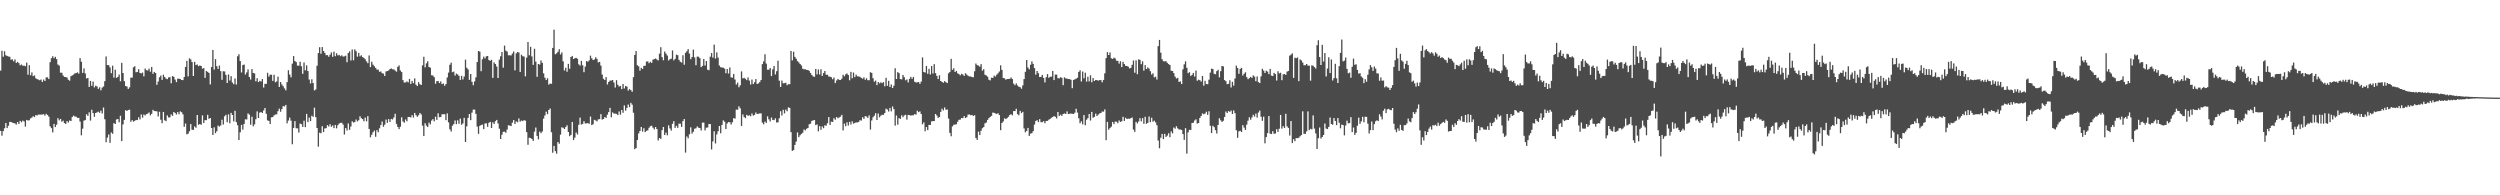 <svg xmlns="http://www.w3.org/2000/svg" width="1920" height="150"><path d="M0 54.206h1v46.282H0zM1 38.967h1v65.231H1zM2 43.556h1v57.156H2zM3 39.395h1v59.104H3zM4 42.407h1v52.082H4zM5 43.027h1v55.309H5zM6 43.430h1v53.151H6zM7 43.595h1v50.052H7zM8 45.827h1v47.800H8zM9 45.566h1v48.651H9zM10 47.088h1v47.424H10zM11 45.614h1v49.194H11zM12 48.335h1v47.335H12zM13 47.536h1v46.147H13zM14 48.498h1v46.735H14zM15 50.187h1v42.636H15zM16 49.493h1v44.403H16zM17 50.473h1v42.135H17zM18 50.375h1v42.851H18zM19 50.853h1v46.355H19zM20 48.081h1v44.021H20zM21 57.362h1v35.197H21zM22 50.056h1v42.320H22zM23 57.818h1v33.124H23zM24 55.602h1v34.648H24zM25 58.466h1v30.778H25zM26 57.884h1v32.071H26zM27 60.104h1v28.249H27zM28 60.798h1v27.937H28zM29 61.121h1v26.882H29zM30 61.656h1v26.365H30zM31 61.098h1v26.905H31zM32 62.926h1v25.033H32zM33 61.057h1v26.653H33zM34 62.210h1v26.605H34zM35 59.509h1v27.873H35zM36 59.411h1v28.933H36zM37 60.743h1v28.862H37zM38 47.784h1v49.232H38zM39 44.685h1v53.719H39zM40 43.183h1v58.479H40zM41 44.730h1v50.436H41zM42 43.607h1v53.984H42zM43 45.412h1v50.393H43zM44 49.551h1v41.245H44zM45 50.379h1v42.023H45zM46 55.820h1v35.509H46zM47 55.838h1v37.665H47zM48 57.964h1v34.692H48zM49 59.095h1v35.449H49zM50 59.122h1v36.079H50zM51 59.594h1v33.458H51zM52 61.219h1v32.861H52zM53 61.961h1v30.537H53zM54 58.518h1v34.465H54zM55 57.914h1v31.947H55zM56 57.294h1v31.490H56zM57 56.330h1v33.165H57zM58 56.136h1v33.474H58zM59 55.552h1v34.987H59zM60 56.552h1v33.961H60zM61 44.643h1v48.736H61zM62 47.397h1v56.559H62zM63 55.987h1v42.847H63zM64 52.505h1v40.189H64zM65 56.426h1v35.760H65zM66 60.260h1v27.562H66zM67 59.901h1v29.077H67zM68 66.788h1v19.460H68zM69 62.137h1v30.482H69zM70 65.879h1v18.420H70zM71 62.682h1v24.156H71zM72 67.136h1v22.549H72zM73 65.808h1v20.954H73zM74 66.332h1v19.981H74zM75 68.241h1v17.514H75zM76 67.042h1v19.592H76zM77 69.376h1v15.601H77zM78 67.300h1v19.851H78zM79 66.403h1v16.161H79zM80 62.338h1v29.276H80zM81 43.369h1v65.826H81zM82 49.967h1v55.717H82zM83 50.031h1v53.249H83zM84 51.746h1v57.983H84zM85 56.239h1v45.504H85zM86 50.457h1v52.242H86zM87 59.603h1v34.959H87zM88 53.524h1v41.721H88zM89 59.818h1v31.984H89zM90 59.097h1v32.286H90zM91 57.225h1v36.658H91zM92 62.407h1v26.488H92zM93 48.235h1v60.150H93zM94 56.065h1v39.464H94zM95 62.384h1v29.665H95zM96 66.030h1v18.587H96zM97 66.444h1v18.734H97zM98 68.301h1v16.161H98zM99 67.069h1v17.143H99zM100 59.642h1v33.829H100zM101 59.615h1v32.607H101zM102 51.718h1v41.741H102zM103 50.823h1v42.020H103zM104 55.497h1v36.617H104zM105 55.241h1v37.040H105zM106 53.135h1v36.953H106zM107 56.021h1v35.738H107zM108 56.376h1v31.535H108zM109 55.714h1v34.644H109zM110 58.630h1v29.329H110zM111 52.643h1v36.019H111zM112 53.938h1v33.707H112zM113 54.158h1v33.078H113zM114 52.707h1v33.648H114zM115 55.074h1v33.479H115zM116 51.389h1v36.049H116zM117 56.696h1v27.695H117zM118 55.220h1v30.016H118zM119 56.062h1v29.322H119zM120 65.135h1v20.370H120zM121 62.617h1v26.846H121zM122 59.383h1v26.479H122zM123 58.024h1v33.907H123zM124 61.345h1v33.263H124zM125 57.369h1v28.594H125zM126 59.136h1v33.268H126zM127 60.388h1v32.675H127zM128 60.821h1v27.791H128zM129 59.431h1v30.782H129zM130 59.274h1v30.833H130zM131 63.938h1v23.895H131zM132 58.420h1v30.581H132zM133 58.971h1v27.020H133zM134 61.118h1v25.710H134zM135 63.103h1v24.843H135zM136 60.406h1v25.651H136zM137 60.425h1v27.317H137zM138 60.741h1v24.792H138zM139 61.427h1v24.770H139zM140 61.549h1v26.331H140zM141 59.118h1v38.290H141zM142 51.425h1v43.467H142zM143 46.726h1v56.419H143zM144 58.658h1v44.000H144zM145 44.822h1v55.994H145zM146 45.602h1v49.656H146zM147 47.660h1v51.942H147zM148 58.353h1v41.446H148zM149 47.454h1v49.660H149zM150 49.972h1v48.125H150zM151 49.491h1v38.850H151zM152 50.844h1v45.010H152zM153 50.246h1v44.971H153zM154 50.677h1v45.188H154zM155 52.728h1v35.900H155zM156 52.329h1v42.160H156zM157 59.823h1v32.437H157zM158 54.549h1v37.770H158zM159 55.188h1v32.961H159zM160 56.010h1v35.218H160zM161 64.822h1v25.793H161zM162 51.503h1v46.825H162zM163 38.370h1v65.332H163zM164 53.453h1v44.318H164zM165 45.424h1v56.877H165zM166 50.798h1v49.999H166zM167 52.966h1v43.476H167zM168 50.311h1v46.921H168zM169 54.650h1v41.727H169zM170 61.304h1v30.666H170zM171 54.721h1v40.913H171zM172 54.895h1v34.470H172zM173 57.523h1v30.656H173zM174 63.734h1v30.167H174zM175 57.184h1v30.686H175zM176 61.862h1v32.796H176zM177 58.468h1v28.217H177zM178 63.400h1v24.898H178zM179 64.657h1v28.599H179zM180 60.262h1v24.843H180zM181 64.913h1v28.894H181zM182 43.188h1v53.020H182zM183 41.684h1v65.888H183zM184 46.877h1v54.769H184zM185 55.630h1v40.308H185zM186 49.963h1v49.571H186zM187 49.551h1v45.634H187zM188 57.253h1v34.417H188zM189 55.611h1v36.156H189zM190 53.313h1v33.776H190zM191 59.136h1v28.944H191zM192 61.091h1v34.703H192zM193 53.110h1v36.557H193zM194 56.005h1v40.984H194zM195 56.390h1v39.169H195zM196 62.398h1v29.198H196zM197 60.081h1v25.475H197zM198 63.016h1v27.589H198zM199 62.048h1v24.497H199zM200 62.608h1v23.387H200zM201 60.732h1v26.058H201zM202 67.232h1v17.590H202zM203 64.375h1v18.546H203zM204 64.396h1v23.023H204zM205 55.927h1v36.550H205zM206 58.839h1v33.989H206zM207 57.369h1v37.923H207zM208 57.397h1v32.700H208zM209 62.128h1v27.793H209zM210 57.404h1v31.233H210zM211 63.199h1v24.774H211zM212 62.526h1v25.266H212zM213 58.880h1v26.509H213zM214 66.767h1v16.711H214zM215 62.986h1v22.840H215zM216 64.893h1v18.913H216zM217 66.259h1v15.191H217zM218 67.882h1v13.927H218zM219 69.383h1v11.188H219zM220 63.080h1v31.659H220zM221 53.941h1v38.651H221zM222 57.257h1v33.060H222zM223 59.411h1v33.284H223zM224 48.914h1v61.906H224zM225 43.053h1v55.177H225zM226 46.893h1v46.147H226zM227 47.708h1v50.777H227zM228 50.404h1v48.136H228zM229 50.432h1v51.407H229zM230 47.411h1v47.532H230zM231 50.876h1v44.435H231zM232 56.664h1v40.812H232zM233 47.987h1v44.760H233zM234 54.023h1v43.625H234zM235 50.180h1v37.326H235zM236 54.565h1v39.230H236zM237 61.066h1v29.269H237zM238 64.108h1v28.931H238zM239 60.880h1v27.997H239zM240 63.808h1v25.880H240zM241 69.408h1v13.275H241zM242 68.731h1v21.206H242zM243 50.480h1v47.845H243zM244 40.771h1v71.876H244zM245 36.255h1v65.641H245zM246 41.245h1v61.123H246zM247 36.129h1v60.848H247zM248 39.187h1v62.249H248zM249 40.633h1v58.038H249zM250 42.396h1v55.989H250zM251 42.323h1v53.764H251zM252 43.584h1v53.588H252zM253 41.995h1v53.414H253zM254 40.231h1v57.097H254zM255 43.632h1v52.716H255zM256 39.656h1v58.743H256zM257 43.156h1v52.798H257zM258 40.910h1v57.651H258zM259 42.545h1v53.584H259zM260 42.135h1v52.737H260zM261 43.165h1v51.187H261zM262 42.435h1v51.899H262zM263 43.492h1v52.180H263zM264 43.277h1v60.020H264zM265 42.735h1v55.614H265zM266 47.749h1v52.439H266zM267 40.743h1v54.082H267zM268 39.434h1v60.246H268zM269 46.445h1v50.695H269zM270 37.967h1v55.204H270zM271 46.264h1v47.852H271zM272 37.901h1v55.831H272zM273 39.397h1v52.428H273zM274 43.508h1v49.711H274zM275 40.622h1v51.752H275zM276 43.245h1v46.040H276zM277 42.435h1v48.404H277zM278 43.824h1v47.658H278zM279 44.552h1v48.555H279zM280 45.520h1v44.806H280zM281 47.136h1v46.069H281zM282 48.534h1v40.679H282zM283 42.609h1v56.417H283zM284 51.581h1v53.874H284zM285 47.433h1v56.104H285zM286 49.592h1v51.997H286zM287 50.846h1v49.477H287zM288 52.197h1v52.844H288zM289 53.437h1v46.484H289zM290 53.490h1v48.106H290zM291 55.119h1v43.419H291zM292 54.868h1v41.203H292zM293 56.197h1v37.164H293zM294 56.548h1v40.837H294zM295 58.363h1v37.395H295zM296 54.906h1v36.942H296zM297 54.531h1v39.780H297zM298 54.092h1v37.420H298zM299 53.007h1v40.638H299zM300 52.581h1v38.763H300zM301 53.185h1v38.589H301zM302 53.295h1v36.942H302zM303 54.183h1v33.222H303zM304 55.058h1v40.061H304zM305 51.363h1v46.099H305zM306 50.240h1v48.935H306zM307 54.119h1v43.227H307zM308 55.350h1v34.767H308zM309 61.560h1v31.734H309zM310 63.405h1v30.810H310zM311 63.279h1v28.457H311zM312 62.521h1v30.672H312zM313 63.300h1v26.575H313zM314 60.608h1v29.194H314zM315 64.467h1v25.758H315zM316 62.164h1v26.246H316zM317 63.833h1v26.443H317zM318 60.233h1v26.502H318zM319 65.009h1v23.403H319zM320 66.080h1v23.600H320zM321 63.068h1v25.495H321zM322 64.687h1v22.112H322zM323 65.257h1v22.657H323zM324 50.198h1v46.317H324zM325 43.627h1v60.864H325zM326 51.716h1v42.943H326zM327 48.626h1v47.894H327zM328 47.031h1v50.496H328zM329 51.398h1v42.769H329zM330 51.977h1v43.577H330zM331 57.825h1v34.774H331zM332 57.999h1v33.485H332zM333 59.308h1v33.877H333zM334 64.323h1v25.346H334zM335 62.331h1v29.704H335zM336 62.276h1v24.749H336zM337 63.780h1v26.214H337zM338 62.503h1v27.395H338zM339 64.627h1v23.131H339zM340 64.082h1v23.676H340zM341 65.891h1v21.819H341zM342 64.574h1v27.757H342zM343 59.500h1v27.596H343zM344 55.760h1v38.260H344zM345 49.693h1v49.619H345zM346 48.152h1v52.847H346zM347 55.451h1v41.125H347zM348 55.014h1v40.331H348zM349 58.054h1v34.470H349zM350 56.543h1v38.825H350zM351 57.131h1v35.264H351zM352 58.276h1v36.788H352zM353 61.395h1v29.727H353zM354 58.230h1v37.566H354zM355 61.013h1v33.817H355zM356 58.804h1v31.696H356zM357 45.840h1v63.233H357zM358 52.034h1v45.012H358zM359 53.281h1v37.223H359zM360 61.345h1v26.221H360zM361 56.824h1v35.435H361zM362 62.798h1v23.705H362zM363 65.419h1v18.777H363zM364 62.514h1v21.684H364zM365 59.377h1v28.091H365zM366 47.642h1v49.578H366zM367 39.178h1v63.654H367zM368 39.606h1v57.047H368zM369 54.705h1v41.297H369zM370 45.520h1v50.175H370zM371 43.526h1v55.655H371zM372 44.831h1v50.027H372zM373 43.250h1v51.469H373zM374 43.030h1v54.362H374zM375 46.154h1v48.159H375zM376 46.676h1v46.921H376zM377 45.921h1v52.377H377zM378 59.793h1v34.133H378zM379 47.942h1v47.264H379zM380 49.146h1v44.009H380zM381 51.114h1v41.016H381zM382 59.901h1v34.911H382zM383 45.806h1v53.000H383zM384 43.220h1v63.508H384zM385 39.887h1v63.577H385zM386 51.993h1v49.232H386zM387 35.033h1v66.085H387zM388 38.846h1v63.114H388zM389 39.633h1v59.855H389zM390 42.435h1v53.771H390zM391 42.451h1v54.002H391zM392 42.574h1v54.268H392zM393 41.114h1v53.089H393zM394 39.519h1v52.709H394zM395 54.016h1v41.160H395zM396 40.961h1v52.270H396zM397 40.002h1v53.879H397zM398 40.288h1v50.688H398zM399 55.245h1v38.194H399zM400 42.059h1v50.523H400zM401 43.165h1v49.871H401zM402 43.469h1v48.777H402zM403 58.626h1v34.051H403zM404 44.259h1v57.195H404zM405 32.247h1v78.955H405zM406 42.455h1v63.345H406zM407 35.932h1v70.100H407zM408 43.298h1v63.474H408zM409 49.809h1v58.440H409zM410 37.404h1v63.718H410zM411 47.346h1v50.603H411zM412 58.976h1v45.422H412zM413 49.143h1v57.896H413zM414 49.596h1v51.533H414zM415 46.454h1v55.849H415zM416 48.267h1v52.705H416zM417 56.328h1v34.737H417zM418 59.653h1v29.013H418zM419 61.480h1v24.284H419zM420 60.118h1v27.537H420zM421 64.961h1v19.530H421zM422 64.133h1v19.226H422zM423 64.336h1v37.260H423zM424 36.829h1v80.463H424zM425 22.810h1v89.280H425zM426 41.663h1v74.426H426zM427 40.984h1v77.051H427zM428 39.784h1v69.301H428zM429 37.766h1v72.645H429zM430 41.808h1v61.601H430zM431 40.242h1v57.552H431zM432 47.113h1v51.018H432zM433 54.105h1v44.952H433zM434 52.009h1v45.600H434zM435 55.099h1v41.128H435zM436 49.056h1v52.334H436zM437 52.771h1v51.814H437zM438 43.771h1v59.793H438zM439 42.957h1v50.725H439zM440 45.325h1v62.249H440zM441 44.680h1v60.999H441zM442 44.371h1v57.424H442zM443 45.168h1v58.086H443zM444 49.395h1v46.431H444zM445 50.363h1v39.979H445zM446 46.731h1v48.923H446zM447 50.123h1v45.058H447zM448 55.453h1v37.637H448zM449 51.173h1v43.648H449zM450 46.909h1v47.820H450zM451 47.397h1v47.147H451zM452 46.321h1v48.740H452zM453 42.741h1v46.749H453zM454 44.790h1v51.272H454zM455 46.133h1v49.255H455zM456 45.683h1v46.303H456zM457 43.989h1v48.525H457zM458 45.204h1v48.029H458zM459 47.926h1v43.794H459zM460 47.530h1v43.964H460zM461 50.400h1v37.230H461zM462 57.230h1v34.648H462zM463 60.468h1v30.913H463zM464 61.427h1v28.459H464zM465 59.184h1v31.357H465zM466 64.893h1v23.174H466zM467 62.940h1v23.117H467zM468 61.858h1v20.988H468zM469 61.924h1v28.130H469zM470 61.434h1v24.946H470zM471 63.398h1v23.806H471zM472 67.239h1v20.007H472zM473 61.578h1v25.914H473zM474 65.064h1v23.369H474zM475 66.447h1v19.151H475zM476 65.987h1v22.062H476zM477 68.454h1v16.070H477zM478 64.501h1v22.124H478zM479 67.962h1v12.989H479zM480 65.996h1v19.018H480zM481 66.525h1v16.310H481zM482 69.598h1v10.707H482zM483 68.392h1v13.909H483zM484 69.246h1v9.686H484zM485 70.454h1v9.949H485zM486 59.255h1v27.310H486zM487 42.245h1v72.324H487zM488 39.203h1v74.533H488zM489 50.130h1v57.426H489zM490 50.954h1v51.526H490zM491 54.250h1v46.333H491zM492 52.052h1v45.449H492zM493 52.956h1v48.095H493zM494 50.571h1v47.951H494zM495 50.478h1v50.986H495zM496 47.294h1v53.210H496zM497 47.097h1v53.002H497zM498 48.518h1v49.631H498zM499 47.475h1v49.459H499zM500 48.299h1v48.280H500zM501 45.834h1v52.274H501zM502 45.353h1v54.039H502zM503 44.900h1v52.659H503zM504 45.717h1v53.396H504zM505 46.404h1v61.452H505zM506 41.238h1v64.737H506zM507 36.234h1v70.395H507zM508 43.863h1v56.122H508zM509 46.273h1v51.258H509zM510 39.594h1v64.105H510zM511 41.155h1v60.674H511zM512 42.664h1v61.249H512zM513 46.431h1v49.846H513zM514 45.534h1v53.062H514zM515 45.037h1v55.280H515zM516 38.731h1v56.385H516zM517 46.337h1v46.742H517zM518 45.197h1v53.014H518zM519 41.979h1v54.625H519zM520 42.387h1v55.788H520zM521 45.998h1v48.969H521zM522 47.461h1v47.514H522zM523 48.035h1v49.416H523zM524 42.460h1v50.581H524zM525 49.731h1v41.656H525zM526 40.558h1v76.648H526zM527 39.388h1v65.435H527zM528 37.749h1v68.507H528zM529 41.167h1v62.018H529zM530 45.472h1v52.334H530zM531 43.762h1v58.825H531zM532 38.109h1v63.087H532zM533 44.078h1v54.765H533zM534 50.084h1v48.491H534zM535 43.469h1v53.675H535zM536 43.586h1v54.472H536zM537 44.689h1v53.632H537zM538 51.537h1v48.685H538zM539 50.606h1v43.595H539zM540 45.316h1v48.857H540zM541 50.352h1v49.770H541zM542 46.850h1v51.187H542zM543 53.549h1v44.360H543zM544 53.931h1v41.293H544zM545 43.513h1v51.752H545zM546 40.730h1v74.050H546zM547 44.238h1v64.341H547zM548 34.238h1v66.582H548zM549 44.987h1v65.218H549zM550 40.231h1v63.043H550zM551 44.170h1v56.646H551zM552 50.315h1v46.445H552zM553 51.606h1v50.768H553zM554 51.888h1v44.085H554zM555 52.011h1v40.450H555zM556 52.668h1v40.773H556zM557 56.220h1v42.847H557zM558 52.979h1v41.867H558zM559 56.495h1v37.262H559zM560 51.833h1v42.068H560zM561 59.377h1v36.269H561zM562 59.626h1v34.268H562zM563 56.735h1v34.012H563zM564 61.061h1v30.073H564zM565 64.929h1v19.226H565zM566 63.496h1v20.798H566zM567 67.017h1v14.619H567zM568 65.462h1v17.743H568zM569 54.840h1v41.853H569zM570 60.189h1v27.720H570zM571 59.727h1v30.157H571zM572 60.516h1v30.249H572zM573 61.517h1v26.658H573zM574 59.422h1v29.556H574zM575 61.906h1v26.644H575zM576 64.906h1v24.376H576zM577 61.084h1v26.054H577zM578 64.565h1v24.236H578zM579 63.192h1v25.060H579zM580 60.738h1v25.644H580zM581 64.492h1v23.076H581zM582 64.059h1v23.332H582zM583 63.046h1v24.055H583zM584 61.455h1v25.632H584zM585 49.244h1v44.934H585zM586 47.170h1v48.315H586zM587 41.693h1v51.649H587zM588 48.853h1v45.568H588zM589 53.540h1v35.779H589zM590 53.524h1v38.145H590zM591 52.224h1v41.055H591zM592 58.395h1v31.890H592zM593 53.261h1v38.786H593zM594 50.665h1v41.643H594zM595 57.179h1v33.723H595zM596 54.678h1v39.420H596zM597 46.603h1v47.351H597zM598 61.947h1v28.873H598zM599 66.774h1v18.688H599zM600 61.853h1v26.859H600zM601 63.979h1v20.350H601zM602 63.863h1v23.250H602zM603 63.535h1v20.657H603zM604 65.444h1v20.011H604zM605 64.661h1v17.846H605zM606 64.643h1v18.182H606zM607 39.100h1v62.391H607zM608 46.410h1v69.456H608zM609 39.716h1v75.572H609zM610 43.657h1v67.657H610zM611 45.110h1v63.641H611zM612 46.960h1v54.742H612zM613 47.916h1v57.475H613zM614 49.134h1v54.746H614zM615 50.297h1v52.512H615zM616 52.755h1v49.178H616zM617 53.245h1v46.177H617zM618 53.149h1v47.031H618zM619 53.721h1v45.204H619zM620 53.700h1v44.625H620zM621 54.414h1v40.997H621zM622 56.028h1v38.933H622zM623 57.529h1v35.339H623zM624 58.697h1v33.698H624zM625 58.990h1v33.236H625zM626 52.961h1v43.158H626zM627 57.147h1v38.372H627zM628 53.343h1v47.514H628zM629 57.214h1v39.633H629zM630 53.197h1v46.436H630zM631 58.340h1v38.800H631zM632 56.126h1v42.327H632zM633 54.547h1v41.702H633zM634 57.374h1v39.141H634zM635 57.399h1v37.280H635zM636 58.720h1v31.190H636zM637 58.910h1v37.026H637zM638 59.315h1v34.101H638zM639 60.864h1v32.787H639zM640 59.557h1v31.224H640zM641 63.771h1v28.175H641zM642 61.798h1v28.063H642zM643 60.638h1v30.192H643zM644 61.333h1v28.867H644zM645 61.457h1v28.157H645zM646 60.482h1v27.727H646zM647 57.397h1v42.760H647zM648 58.637h1v36.294H648zM649 57.090h1v39.855H649zM650 56.362h1v37.594H650zM651 57.619h1v38.809H651zM652 61.636h1v31.938H652zM653 55.218h1v40.402H653zM654 60.132h1v33.062H654zM655 55.712h1v39.322H655zM656 59.232h1v35.124H656zM657 57.291h1v36.745H657zM658 58.559h1v35.431H658zM659 58.704h1v34.932H659zM660 58.971h1v33.327H660zM661 59.848h1v32.771H661zM662 60.491h1v29.592H662zM663 59.415h1v31.858H663zM664 61.311h1v27.866H664zM665 60.107h1v29.411H665zM666 61.581h1v28.947H666zM667 61.622h1v26.960H667zM668 55.437h1v44.099H668zM669 56.014h1v36.516H669zM670 60.056h1v29.990H670zM671 62.737h1v26.118H671zM672 61.890h1v25.072H672zM673 65.364h1v26.784H673zM674 62.961h1v24.218H674zM675 63.993h1v26.093H675zM676 63.222h1v25.628H676zM677 63.890h1v24.174H677zM678 63.087h1v25.198H678zM679 66.321h1v20.476H679zM680 59.768h1v23.685H680zM681 65.870h1v18.272H681zM682 62.064h1v23.600H682zM683 66.811h1v16.104H683zM684 64.845h1v20.643H684zM685 67.564h1v14.216H685zM686 65.804h1v17.947H686zM687 52.405h1v44.035H687zM688 60.649h1v28.100H688zM689 55.385h1v40.338H689zM690 56.239h1v34.502H690zM691 60.709h1v30.567H691zM692 60.972h1v27.578H692zM693 57.555h1v32.478H693zM694 59.324h1v29.292H694zM695 61.626h1v26.557H695zM696 61.013h1v30.817H696zM697 63.302h1v24.960H697zM698 60.592h1v27.821H698zM699 59.038h1v29.780H699zM700 60.507h1v27.951H700zM701 59.093h1v29.478H701zM702 62.791h1v24.884H702zM703 63.348h1v24.644H703zM704 63.222h1v21.824H704zM705 62.913h1v23.270H705zM706 64.430h1v21.135H706zM707 62.672h1v24.923H707zM708 44.080h1v51.359H708zM709 55.220h1v38.784H709zM710 55.694h1v45.152H710zM711 50.652h1v46.918H711zM712 56.667h1v43.268H712zM713 52.826h1v43.119H713zM714 57.207h1v38.713H714zM715 50.670h1v42.588H715zM716 56.479h1v36.527H716zM717 49.267h1v43.737H717zM718 56.161h1v31.416H718zM719 58.248h1v30.462H719zM720 60.748h1v29.755H720zM721 57.804h1v32.007H721zM722 62.187h1v23.767H722zM723 62.929h1v20.586H723zM724 63.542h1v21.297H724zM725 62.334h1v20.206H725zM726 63.137h1v21.174H726zM727 63.771h1v20.341H727zM728 56.305h1v34.715H728zM729 55.236h1v46.799H729zM730 45.158h1v59.482H730zM731 53.641h1v43.435H731zM732 52.453h1v43.385H732zM733 55.282h1v40.375H733zM734 54.483h1v40.968H734zM735 56.332h1v37.148H735zM736 56.939h1v35.051H736zM737 57.857h1v33.980H737zM738 56.660h1v33.939H738zM739 57.214h1v33.554H739zM740 58.340h1v30.833H740zM741 56.248h1v34.444H741zM742 57.307h1v32.721H742zM743 58.189h1v29.897H743zM744 58.747h1v29.178H744zM745 58.651h1v29.867H745zM746 59.212h1v29.079H746zM747 59.347h1v29.755H747zM748 54.735h1v33.733H748zM749 48.795h1v57.133H749zM750 50.027h1v57.445H750zM751 50.363h1v50.766H751zM752 51.254h1v52.480H752zM753 49.237h1v51.231H753zM754 54.250h1v44.193H754zM755 53.169h1v44.428H755zM756 57.390h1v37.344H756zM757 57.932h1v36.166H757zM758 58.875h1v33.245H758zM759 61.249h1v29.462H759zM760 61.732h1v28.049H760zM761 59.633h1v29.350H761zM762 59.859h1v26.630H762zM763 58.051h1v28.638H763zM764 58.839h1v28.324H764zM765 57.333h1v30.260H765zM766 56.339h1v30.606H766zM767 54.927h1v33.453H767zM768 50.182h1v49.802H768zM769 53.693h1v40.796H769zM770 59.912h1v33.382H770zM771 60.155h1v30.700H771zM772 61.214h1v30.206H772zM773 60.670h1v30.077H773zM774 60.599h1v29.118H774zM775 60.564h1v27.731H775zM776 59.477h1v28.185H776zM777 60.704h1v27.862H777zM778 64.220h1v21.057H778zM779 65.456h1v19.897H779zM780 64.041h1v19.537H780zM781 65.650h1v22.030H781zM782 66.630h1v21.968H782zM783 66.959h1v18.189H783zM784 68.172h1v18.718H784zM785 65.570h1v20.318H785zM786 60.743h1v37.937H786zM787 55.145h1v46.488H787zM788 46.062h1v54.520H788zM789 51.855h1v46.406H789zM790 53.224h1v51.185H790zM791 49.718h1v52.906H791zM792 47.161h1v55.140H792zM793 49.059h1v51.727H793zM794 52.286h1v43.398H794zM795 57.339h1v35.609H795zM796 54.504h1v37.775H796zM797 56.204h1v37.523H797zM798 59.168h1v32.346H798zM799 59.052h1v34.774H799zM800 57.545h1v36.317H800zM801 59.866h1v33.158H801zM802 63.263h1v31.373H802zM803 59.274h1v33.675H803zM804 56.863h1v35.978H804zM805 59.740h1v32.213H805zM806 58.919h1v32.428H806zM807 58.871h1v31.588H807zM808 54.460h1v35.383H808zM809 61.478h1v27.665H809zM810 57.305h1v32.421H810zM811 57.269h1v33.696H811zM812 60.015h1v26.017H812zM813 60.235h1v28.896H813zM814 59.356h1v28.716H814zM815 59.736h1v29.324H815zM816 65.456h1v22.119H816zM817 59.372h1v27.736H817zM818 60.189h1v27.381H818zM819 60.388h1v25.172H819zM820 60.706h1v26.880H820zM821 60.745h1v26.676H821zM822 61.263h1v25.948H822zM823 67.742h1v19.677H823zM824 61.366h1v26.180H824zM825 60.924h1v25.612H825zM826 60.409h1v23.158H826zM827 59.690h1v26.791H827zM828 55.231h1v35.669H828zM829 54.028h1v40.645H829zM830 62.590h1v30.572H830zM831 54.957h1v40.574H831zM832 60.157h1v28.210H832zM833 55.806h1v40.400H833zM834 62.684h1v29.256H834zM835 58.949h1v31.851H835zM836 62.537h1v25.010H836zM837 57.822h1v34.772H837zM838 63.197h1v22.753H838zM839 59.965h1v30.446H839zM840 62.231h1v27.537H840zM841 61.434h1v25.873H841zM842 61.558h1v27.534H842zM843 61.963h1v26.074H843zM844 61.494h1v25.651H844zM845 61.553h1v25.241H845zM846 63.171h1v22.478H846zM847 61.366h1v24.376H847zM848 56.332h1v27.665H848zM849 44.627h1v63.048H849zM850 40.025h1v53.570H850zM851 42.240h1v57.372H851zM852 40.292h1v58.038H852zM853 44.728h1v52.535H853zM854 45.245h1v48.447H854zM855 44.266h1v51.091H855zM856 44.916h1v48.395H856zM857 46.609h1v46.884H857zM858 46.770h1v47.832H858zM859 48.830h1v43.694H859zM860 47.076h1v46.568H860zM861 51.517h1v41.634H861zM862 47.486h1v42.238H862zM863 49.196h1v43.694H863zM864 50.530h1v39.926H864zM865 50.677h1v40.771H865zM866 51.189h1v39.910H866zM867 52.522h1v38.750H867zM868 52.107h1v38.612H868zM869 49.786h1v40.491H869zM870 46.426h1v53.089H870zM871 55.840h1v45.424H871zM872 46.353h1v47.260H872zM873 56.992h1v37.779H873zM874 45.582h1v47.704H874zM875 45.966h1v44.778H875zM876 49.281h1v43.877H876zM877 47.090h1v43.652H877zM878 54.261h1v40.837H878zM879 50.022h1v39.690H879zM880 53.007h1v42.057H880zM881 51.778h1v42.570H881zM882 52.686h1v36.811H882zM883 54.689h1v39.164H883zM884 57.236h1v33.199H884zM885 56.312h1v37.118H885zM886 59.457h1v33.218H886zM887 58.905h1v35.083H887zM888 61.093h1v35.122H888zM889 35.454h1v72.471H889zM890 30.675h1v83.189H890zM891 40.425h1v65.369H891zM892 45.447h1v57.420H892zM893 47.003h1v59.859H893zM894 47.136h1v55.659H894zM895 46.948h1v58.228H895zM896 48.246h1v55.904H896zM897 49.226h1v53.103H897zM898 49.995h1v55.360H898zM899 54.305h1v46.614H899zM900 54.522h1v47.928H900zM901 56.165h1v41.757H901zM902 58.839h1v39.963H902zM903 60.303h1v36.676H903zM904 59.793h1v38.766H904zM905 62.913h1v36.642H905zM906 62.446h1v36.969H906zM907 64.510h1v35.298H907zM908 53.240h1v49.736H908zM909 49.395h1v58.038H909zM910 47.104h1v51.345H910zM911 52.082h1v65.952H911zM912 56.232h1v45.431H912zM913 55.458h1v44.250H913zM914 58.310h1v41.533H914zM915 57.481h1v37.001H915zM916 56.039h1v38.237H916zM917 58.775h1v33.772H917zM918 54.151h1v37.473H918zM919 61.995h1v32.954H919zM920 61.169h1v33.305H920zM921 61.569h1v29.061H921zM922 62.645h1v26.440H922zM923 58.310h1v28.800H923zM924 65.776h1v21.980H924zM925 62.054h1v25.172H925zM926 64.513h1v21.320H926zM927 64.675h1v23.472H927zM928 61.192h1v24.243H928zM929 55.779h1v40.798H929zM930 52.762h1v49.409H930zM931 53.018h1v43.616H931zM932 56.657h1v41.027H932zM933 57.049h1v42.950H933zM934 54.616h1v47.948H934zM935 53.595h1v42.350H935zM936 59.386h1v31.460H936zM937 54.675h1v37.717H937zM938 50.670h1v43.030H938zM939 51.015h1v41.739H939zM940 61.489h1v28.368H940zM941 62.368h1v23.289H941zM942 64.671h1v22.165H942zM943 64.348h1v20.927H943zM944 61.638h1v24.257H944zM945 67.161h1v17.722H945zM946 62.814h1v24.744H946zM947 65.723h1v19.043H947zM948 60.237h1v26.713H948zM949 50.393h1v49.672H949zM950 52.222h1v53.593H950zM951 56.696h1v44.172H951zM952 52.879h1v47.569H952zM953 52.103h1v49.315H953zM954 57.992h1v38.132H954zM955 56.635h1v41.386H955zM956 55.508h1v44.257H956zM957 59.244h1v36.445H957zM958 60.805h1v31.872H958zM959 60.017h1v30.077H959zM960 59.022h1v32.952H960zM961 59.864h1v30.368H961zM962 57.928h1v30.244H962zM963 58.834h1v30.716H963zM964 62.375h1v24.877H964zM965 58.747h1v31.590H965zM966 63.087h1v23.328H966zM967 63.815h1v21.101H967zM968 58.699h1v30.963H968zM969 52.824h1v39.940H969zM970 54.245h1v35.358H970zM971 56.067h1v53.996H971zM972 54.293h1v50.963H972zM973 54.966h1v47.294H973zM974 56.909h1v32.252H974zM975 52.950h1v49.695H975zM976 58.070h1v44.868H976zM977 58.413h1v42.323H977zM978 55.966h1v46.802H978zM979 56.921h1v45.653H979zM980 61.830h1v37.406H980zM981 54.751h1v46.557H981zM982 56.369h1v42.478H982zM983 55.868h1v32.410H983zM984 61.604h1v37.177H984zM985 57.113h1v39.750H985zM986 56.783h1v41.464H986zM987 57.497h1v29.878H987zM988 54.987h1v42.091H988zM989 54.494h1v43.753H989zM990 42.757h1v61.347H990zM991 41.965h1v50.993H991zM992 40.958h1v68.935H992zM993 59.827h1v47.065H993zM994 44.270h1v64.149H994zM995 44.689h1v61.333H995zM996 44.151h1v61.979H996zM997 62.315h1v43.476H997zM998 45.637h1v59.029H998zM999 46.438h1v57.289H999zM1000 48.088h1v37.440H1000zM1001 50.143h1v52.641H1001zM1002 50.111h1v52.673H1002zM1003 49.136h1v51.787H1003zM1004 50.331h1v35.236H1004zM1005 50.484h1v49.489H1005zM1006 61.977h1v36.939H1006zM1007 50.155h1v49.237H1007zM1008 50.473h1v38.164H1008zM1009 51.576h1v47.209H1009zM1010 52.618h1v49.818H1010zM1011 34.708h1v79.708H1011zM1012 30.901h1v75.304H1012zM1013 43.797h1v54.153H1013zM1014 49.933h1v56.472H1014zM1015 34.476h1v70.738H1015zM1016 47.282h1v56.419H1016zM1017 40.757h1v54.126H1017zM1018 58.736h1v40.006H1018zM1019 52.613h1v46.488H1019zM1020 44.023h1v53.458H1020zM1021 56.138h1v34.115H1021zM1022 45.683h1v49.624H1022zM1023 61.814h1v33.925H1023zM1024 59.999h1v30.691H1024zM1025 48.988h1v43.941H1025zM1026 60.150h1v35.971H1026zM1027 63.737h1v26.949H1027zM1028 50.830h1v43.442H1028zM1029 40.578h1v58.006H1029zM1030 30.345h1v65.398H1030zM1031 47.168h1v48.878H1031zM1032 46.520h1v57.486H1032zM1033 44.206h1v52.190H1033zM1034 52.901h1v39.784H1034zM1035 56.271h1v38.461H1035zM1036 55.744h1v38.830H1036zM1037 59.759h1v30.219H1037zM1038 51.276h1v50.187H1038zM1039 45.005h1v52.924H1039zM1040 49.791h1v53.780H1040zM1041 49.368h1v52.641H1041zM1042 53.730h1v42.851H1042zM1043 56.529h1v33.836H1043zM1044 56.225h1v38.885H1044zM1045 58.708h1v34.550H1045zM1046 59.718h1v29.961H1046zM1047 63.863h1v30.100H1047zM1048 60.825h1v28.844H1048zM1049 62.789h1v26.953H1049zM1050 57.381h1v37.580H1050zM1051 53.286h1v49.205H1051zM1052 49.947h1v49.976H1052zM1053 51.659h1v41.668H1053zM1054 54.419h1v45.499H1054zM1055 51.118h1v44.234H1055zM1056 52.668h1v40.517H1056zM1057 56.342h1v36.019H1057zM1058 56.493h1v36.507H1058zM1059 62.020h1v25.733H1059zM1060 59.452h1v30.038H1060zM1061 61.958h1v29.810H1061zM1062 61.828h1v23.206H1062zM1063 67.104h1v16.379H1063zM1064 66.140h1v20.746H1064zM1065 67.074h1v16.930H1065zM1066 67.326h1v16.230H1066zM1067 69.097h1v15.260H1067zM1068 67.472h1v17.155H1068zM1069 65.401h1v17.564H1069zM1070 51.425h1v43.627H1070zM1071 46.227h1v53.286H1071zM1072 36.752h1v64.783H1072zM1073 44.875h1v53.735H1073zM1074 54.350h1v46.040H1074zM1075 41.304h1v54.543H1075zM1076 46.381h1v53.423H1076zM1077 47.429h1v53.069H1077zM1078 52.803h1v43.369H1078zM1079 49.068h1v47.026H1079zM1080 46.712h1v48.111H1080zM1081 49.953h1v41.057H1081zM1082 55.552h1v37.667H1082zM1083 56.236h1v37.608H1083zM1084 62.766h1v27.974H1084zM1085 61.917h1v24.193H1085zM1086 64.023h1v23.561H1086zM1087 66.534h1v19.691H1087zM1088 63.451h1v20.048H1088zM1089 66.108h1v14.115H1089zM1090 63.354h1v36.797H1090zM1091 39.109h1v72.095H1091zM1092 35.021h1v70.415H1092zM1093 44.025h1v63.890H1093zM1094 38.622h1v62.075H1094zM1095 37.770h1v65.945H1095zM1096 39.201h1v62.146H1096zM1097 40.098h1v58.658H1097zM1098 41.087h1v56.158H1098zM1099 40.027h1v59.500H1099zM1100 41.073h1v55.090H1100zM1101 42.744h1v53.654H1101zM1102 40.208h1v55.575H1102zM1103 41.245h1v55.637H1103zM1104 43.575h1v50.656H1104zM1105 42.625h1v53.872H1105zM1106 44.545h1v50.743H1106zM1107 43.829h1v50.464H1107zM1108 44.627h1v48.960H1108zM1109 45.701h1v48.615H1109zM1110 46.211h1v45.550H1110zM1111 48.120h1v44.724H1111zM1112 44.179h1v56.891H1112zM1113 45.172h1v55.424H1113zM1114 45.099h1v55.499H1114zM1115 46.662h1v49.178H1115zM1116 48.056h1v49.509H1116zM1117 53.071h1v41.540H1117zM1118 49.823h1v46.058H1118zM1119 50.100h1v42.851H1119zM1120 50.848h1v40.668H1120zM1121 49.480h1v43.114H1121zM1122 48.134h1v41.091H1122zM1123 53.741h1v39.819H1123zM1124 46.619h1v46.994H1124zM1125 52.725h1v35.607H1125zM1126 45.625h1v48.608H1126zM1127 50.148h1v37.493H1127zM1128 45.518h1v48.390H1128zM1129 46.456h1v41.776H1129zM1130 49.798h1v43.948H1130zM1131 46.230h1v45.504H1131zM1132 39.954h1v66.801H1132zM1133 36.227h1v72.546H1133zM1134 35.442h1v66.687H1134zM1135 37.665h1v59.042H1135zM1136 35.527h1v64.565H1136zM1137 40.022h1v57.701H1137zM1138 39.038h1v58.882H1138zM1139 42.986h1v56.431H1139zM1140 45.197h1v54.357H1140zM1141 45.564h1v54.080H1141zM1142 49.887h1v47.113H1142zM1143 51.952h1v47.910H1143zM1144 54.952h1v39.320H1144zM1145 52.538h1v44.296H1145zM1146 55.788h1v38.747H1146zM1147 52.526h1v41.011H1147zM1148 53.126h1v37.363H1148zM1149 53.973h1v37.841H1149zM1150 54.478h1v33.453H1150zM1151 54.712h1v34.943H1151zM1152 56.168h1v32.600H1152zM1153 54.112h1v42.247H1153zM1154 41.588h1v60.887H1154zM1155 50.240h1v54.939H1155zM1156 51.682h1v52.441H1156zM1157 53.462h1v34.085H1157zM1158 59.159h1v33.536H1158zM1159 62.194h1v28.210H1159zM1160 61.787h1v25.832H1160zM1161 62.931h1v26.038H1161zM1162 62.041h1v26.388H1162zM1163 63.986h1v20.492H1163zM1164 65.961h1v19.011H1164zM1165 64.966h1v21.355H1165zM1166 65.666h1v20.794H1166zM1167 64.000h1v21.302H1167zM1168 65.476h1v19.839H1168zM1169 65.456h1v20.604H1169zM1170 52.597h1v51.677H1170zM1171 41.883h1v67.294H1171zM1172 47.667h1v64.341H1172zM1173 48.766h1v58.848H1173zM1174 48.695h1v55.282H1174zM1175 47.097h1v55.179H1175zM1176 49.432h1v50.203H1176zM1177 53.707h1v40.881H1177zM1178 53.776h1v41.132H1178zM1179 58.001h1v33.442H1179zM1180 56.472h1v36.356H1180zM1181 62.457h1v31.281H1181zM1182 58.179h1v32.318H1182zM1183 61.649h1v25.372H1183zM1184 63.068h1v29.036H1184zM1185 62.080h1v28.237H1185zM1186 66.840h1v17.230H1186zM1187 63.762h1v23.053H1187zM1188 68.360h1v16.601H1188zM1189 64.433h1v22.149H1189zM1190 67.733h1v16.626H1190zM1191 62.098h1v23.673H1191zM1192 49.418h1v55.099H1192zM1193 42.210h1v62.334H1193zM1194 41.478h1v65.176H1194zM1195 32.920h1v66.351H1195zM1196 43.874h1v57.136H1196zM1197 40.269h1v55.122H1197zM1198 38.569h1v56.106H1198zM1199 43.009h1v54.483H1199zM1200 41.277h1v50.517H1200zM1201 44.279h1v48.722H1201zM1202 45.241h1v47.115H1202zM1203 41.270h1v50.736H1203zM1204 41.709h1v50.450H1204zM1205 43.730h1v47.015H1205zM1206 44.057h1v45.266H1206zM1207 43.254h1v45.314H1207zM1208 44.261h1v45.419H1208zM1209 52.242h1v36.198H1209zM1210 52.627h1v32.533H1210zM1211 58.573h1v25.761H1211zM1212 50.011h1v46.413H1212zM1213 54.417h1v46.786H1213zM1214 46.983h1v47.113H1214zM1215 45.369h1v53.368H1215zM1216 51.460h1v47.353H1216zM1217 46.573h1v52.187H1217zM1218 48.182h1v47.051H1218zM1219 49.022h1v48.461H1219zM1220 50.265h1v45.824H1220zM1221 57.433h1v34.845H1221zM1222 51.276h1v39.775H1222zM1223 50.327h1v44.698H1223zM1224 52.242h1v42.906H1224zM1225 61.148h1v36.088H1225zM1226 51.006h1v44.174H1226zM1227 54.337h1v40.244H1227zM1228 56.575h1v38.175H1228zM1229 59.951h1v32.565H1229zM1230 58.571h1v32.474H1230zM1231 58.260h1v31.524H1231zM1232 58.282h1v32.437H1232zM1233 53.062h1v53.231H1233zM1234 45.772h1v58.177H1234zM1235 50.766h1v46.014H1235zM1236 47.486h1v51.643H1236zM1237 46.980h1v53.446H1237zM1238 47.033h1v53.952H1238zM1239 49.523h1v47.770H1239zM1240 48.196h1v53.167H1240zM1241 49.832h1v51.160H1241zM1242 53.153h1v47.262H1242zM1243 48.390h1v50.155H1243zM1244 47.839h1v50.510H1244zM1245 47.832h1v51.526H1245zM1246 52.510h1v46.033H1246zM1247 49.070h1v48.180H1247zM1248 47.937h1v43.112H1248zM1249 50.322h1v46.035H1249zM1250 55.405h1v40.421H1250zM1251 50.528h1v44.621H1251zM1252 49.800h1v40.009H1252zM1253 59.926h1v36.328H1253zM1254 35.154h1v72.617H1254zM1255 49.734h1v60.038H1255zM1256 35.326h1v61.162H1256zM1257 43.494h1v60.667H1257zM1258 48.425h1v60.104H1258zM1259 39.388h1v59.823H1259zM1260 43.732h1v54.364H1260zM1261 45.994h1v46.555H1261zM1262 52.755h1v43.723H1262zM1263 44.289h1v53.572H1263zM1264 46.866h1v56.994H1264zM1265 53.709h1v38.345H1265zM1266 61.020h1v28.072H1266zM1267 61.958h1v26.594H1267zM1268 62.027h1v23.213H1268zM1269 62.363h1v22.488H1269zM1270 67.534h1v12.012H1270zM1271 63.126h1v27.912H1271zM1272 48.571h1v37.193H1272zM1273 47.905h1v52.121H1273zM1274 43.439h1v61.057H1274zM1275 36.534h1v83.624H1275zM1276 48.054h1v55.577H1276zM1277 48.479h1v58.106H1277zM1278 48.518h1v56.300H1278zM1279 47.694h1v56.607H1279zM1280 51.466h1v44.069H1280zM1281 49.436h1v49.301H1281zM1282 50.851h1v53.304H1282zM1283 48.473h1v52.805H1283zM1284 46.051h1v47.802H1284zM1285 48.189h1v50.739H1285zM1286 50.345h1v44.465H1286zM1287 52.837h1v45.648H1287zM1288 51.814h1v46.127H1288zM1289 56.875h1v42.986H1289zM1290 54.460h1v46.912H1290zM1291 48.388h1v51.878H1291zM1292 46.822h1v51.972H1292zM1293 48.285h1v51.826H1293zM1294 49.244h1v36.507H1294zM1295 45.614h1v49.619H1295zM1296 59.244h1v35.449H1296zM1297 48.008h1v46.028H1297zM1298 50.359h1v40.643H1298zM1299 49.363h1v40.766H1299zM1300 52.169h1v37.681H1300zM1301 55.222h1v34.447H1301zM1302 52.805h1v39.713H1302zM1303 61.370h1v30.302H1303zM1304 52.439h1v40.725H1304zM1305 52.407h1v41.975H1305zM1306 49.578h1v42.593H1306zM1307 50.610h1v42.023H1307zM1308 50.338h1v38.619H1308zM1309 48.896h1v41.762H1309zM1310 57.854h1v31.320H1310zM1311 48.818h1v40.498H1311zM1312 49.212h1v38.775H1312zM1313 49.665h1v37.633H1313zM1314 48.734h1v45.820H1314zM1315 57.060h1v40.812H1315zM1316 60.509h1v32.687H1316zM1317 51.427h1v38.583H1317zM1318 58.315h1v36.113H1318zM1319 60.397h1v23.621H1319zM1320 55.275h1v34.296H1320zM1321 56.660h1v34.509H1321zM1322 58.912h1v30.629H1322zM1323 64.117h1v22.373H1323zM1324 61.052h1v22.753H1324zM1325 62.093h1v27.267H1325zM1326 60.958h1v21.494H1326zM1327 62.798h1v24.296H1327zM1328 65.240h1v17.024H1328zM1329 60.354h1v23.714H1329zM1330 61.755h1v22.515H1330zM1331 61.057h1v23.511H1331zM1332 62.002h1v22.254H1332zM1333 66.671h1v14.486H1333zM1334 60.187h1v41.899H1334zM1335 46.619h1v61.695H1335zM1336 46.397h1v52.844H1336zM1337 38.892h1v66.193H1337zM1338 36.639h1v63.721H1338zM1339 44.492h1v48.621H1339zM1340 47.905h1v42.622H1340zM1341 50.864h1v39.439H1341zM1342 50.446h1v39.771H1342zM1343 50.407h1v39.331H1343zM1344 50.581h1v42.412H1344zM1345 50.082h1v40.778H1345zM1346 50.294h1v41.441H1346zM1347 55.463h1v34.410H1347zM1348 52.904h1v34.385H1348zM1349 54.957h1v36.092H1349zM1350 54.021h1v36.269H1350zM1351 55.607h1v36.152H1351zM1352 53.522h1v38.177H1352zM1353 55.334h1v37.587H1353zM1354 49.665h1v42.959H1354zM1355 55.625h1v42.689H1355zM1356 53.428h1v43.739H1356zM1357 46.284h1v58.445H1357zM1358 43.602h1v58.944H1358zM1359 52.068h1v48.141H1359zM1360 46.616h1v50.793H1360zM1361 49.601h1v47.019H1361zM1362 56.099h1v46.527H1362zM1363 48.086h1v46.115H1363zM1364 56.669h1v37.333H1364zM1365 54.664h1v45.081H1365zM1366 50.336h1v47.504H1366zM1367 57.172h1v39.668H1367zM1368 51.956h1v43.913H1368zM1369 55.934h1v38.159H1369zM1370 61.073h1v34.309H1370zM1371 52.158h1v46.454H1371zM1372 59.736h1v34.206H1372zM1373 57.417h1v34.872H1373zM1374 40.494h1v64.906H1374zM1375 52.098h1v52.744H1375zM1376 46.646h1v60.255H1376zM1377 51.940h1v56.099H1377zM1378 54.316h1v45.049H1378zM1379 56.081h1v41.409H1379zM1380 56.966h1v48.049H1380zM1381 54.195h1v42.927H1381zM1382 57.681h1v41.430H1382zM1383 61.338h1v38.990H1383zM1384 56.085h1v39.443H1384zM1385 56.035h1v47.953H1385zM1386 58.255h1v38.505H1386zM1387 54.705h1v40.839H1387zM1388 57.747h1v43.941H1388zM1389 58.532h1v41.382H1389zM1390 56.985h1v44.170H1390zM1391 56.772h1v37.234H1391zM1392 61.439h1v56.284H1392zM1393 33.591h1v84.975H1393zM1394 47.498h1v68.715H1394zM1395 45.863h1v55.456H1395zM1396 49.839h1v58.823H1396zM1397 47.658h1v54.808H1397zM1398 51.334h1v46.484H1398zM1399 42.753h1v69.283H1399zM1400 48.033h1v51.796H1400zM1401 49.239h1v50.805H1401zM1402 48.738h1v45.600H1402zM1403 53.712h1v49.720H1403zM1404 59.294h1v44.996H1404zM1405 47.447h1v52.229H1405zM1406 53.435h1v43.661H1406zM1407 49.999h1v46.010H1407zM1408 56.332h1v40.331H1408zM1409 59.136h1v30.581H1409zM1410 63.107h1v32.254H1410zM1411 60.681h1v30.192H1411zM1412 56.989h1v34.529H1412zM1413 55.769h1v46.527H1413zM1414 56.058h1v41.478H1414zM1415 54.082h1v39.212H1415zM1416 58.745h1v37.342H1416zM1417 55.161h1v36.781H1417zM1418 61.031h1v34.648H1418zM1419 50.869h1v39.347H1419zM1420 61.279h1v30.100H1420zM1421 57.269h1v30.810H1421zM1422 55.646h1v36.882H1422zM1423 60.439h1v27.979H1423zM1424 54.414h1v36.703H1424zM1425 63.682h1v25.179H1425zM1426 57.339h1v34.692H1426zM1427 59.496h1v29.519H1427zM1428 53.426h1v36.131H1428zM1429 63.748h1v25.198H1429zM1430 59.104h1v30.137H1430zM1431 60.285h1v25.866H1431zM1432 56.788h1v31.373H1432zM1433 51.595h1v43.197H1433zM1434 50.903h1v40.244H1434zM1435 56.786h1v32.332H1435zM1436 63.544h1v24.982H1436zM1437 55.962h1v35.300H1437zM1438 67.884h1v17.677H1438zM1439 61.993h1v26.450H1439zM1440 60.844h1v23.698H1440zM1441 64.964h1v19.091H1441zM1442 59.180h1v28.235H1442zM1443 62.798h1v21.751H1443zM1444 58.287h1v32.515H1444zM1445 67.392h1v17.963H1445zM1446 59.821h1v27.997H1446zM1447 62.446h1v21.531H1447zM1448 61.107h1v26.818H1448zM1449 65.224h1v18.860H1449zM1450 59.594h1v29.558H1450zM1451 62.292h1v23.982H1451zM1452 57.381h1v48.631H1452zM1453 44.604h1v55.625H1453zM1454 49.528h1v52.105H1454zM1455 49.207h1v60.782H1455zM1456 44.653h1v65.982H1456zM1457 51.686h1v51.505H1457zM1458 48.779h1v64.783H1458zM1459 53.664h1v52.343H1459zM1460 49.026h1v57.678H1460zM1461 48.820h1v53.254H1461zM1462 55.554h1v46.852H1462zM1463 51.869h1v49.230H1463zM1464 52.169h1v47.472H1464zM1465 53.867h1v44.499H1465zM1466 51.894h1v46.584H1466zM1467 54.755h1v41.212H1467zM1468 53.970h1v41.254H1468zM1469 56.854h1v38.473H1469zM1470 56.213h1v36.919H1470zM1471 57.822h1v36.706H1471zM1472 58.921h1v32.126H1472zM1473 57.664h1v36.942H1473zM1474 54.199h1v44.286H1474zM1475 50.068h1v47.129H1475zM1476 56.216h1v40.331H1476zM1477 52.082h1v42.336H1477zM1478 57.529h1v36.198H1478zM1479 52.972h1v37.310H1479zM1480 57.486h1v31.494H1480zM1481 53.091h1v37.516H1481zM1482 57.674h1v31.840H1482zM1483 53.515h1v37.255H1483zM1484 59.024h1v30.272H1484zM1485 58.598h1v31.876H1485zM1486 55.666h1v35.481H1486zM1487 59.516h1v31.355H1487zM1488 58.965h1v31.911H1488zM1489 59.312h1v30.265H1489zM1490 61.590h1v28.171H1490zM1491 57.365h1v33.245H1491zM1492 60.356h1v28.949H1492zM1493 53.233h1v36.646H1493zM1494 58.466h1v43.137H1494zM1495 56.948h1v41.160H1495zM1496 47.484h1v47.200H1496zM1497 52.666h1v43.117H1497zM1498 46.973h1v47.312H1498zM1499 52.757h1v41.869H1499zM1500 48.715h1v45.545H1500zM1501 54.579h1v38.672H1501zM1502 51.093h1v41.451H1502zM1503 57.980h1v31.499H1503zM1504 53.719h1v38.010H1504zM1505 58.381h1v31.915H1505zM1506 54.405h1v34.648H1506zM1507 54.515h1v33.009H1507zM1508 58.868h1v29.546H1508zM1509 56.882h1v28.613H1509zM1510 61.697h1v26.775H1510zM1511 59.118h1v25.381H1511zM1512 61.633h1v26.601H1512zM1513 60.940h1v24.081H1513zM1514 61.409h1v25.298H1514zM1515 61.601h1v26.500H1515zM1516 61.182h1v26.889H1516zM1517 61.414h1v26.301H1517zM1518 60.976h1v26.781H1518zM1519 61.052h1v26.628H1519zM1520 60.899h1v26.919H1520zM1521 62.462h1v24.298H1521zM1522 61.503h1v27.182H1522zM1523 62.791h1v20.412H1523zM1524 61.299h1v25.461H1524zM1525 62.881h1v24.174H1525zM1526 61.130h1v26.740H1526zM1527 62.238h1v23.188H1527zM1528 62.334h1v23.424H1528zM1529 65.199h1v19.338H1529zM1530 61.663h1v23.579H1530zM1531 64.362h1v21.009H1531zM1532 62.446h1v23.971H1532zM1533 65.824h1v20.025H1533zM1534 62.585h1v21.467H1534zM1535 65.643h1v21.817H1535zM1536 62.940h1v21.883H1536zM1537 67.062h1v14.113H1537zM1538 66.628h1v14.252H1538zM1539 69.074h1v10.492H1539zM1540 68.960h1v11.030H1540zM1541 66.321h1v14.040H1541zM1542 68.754h1v10.586H1542zM1543 69.283h1v11.355H1543zM1544 68.699h1v9.817H1544zM1545 69.312h1v11.002H1545zM1546 71.349h1v7.029H1546zM1547 68.580h1v10.938H1547zM1548 70.335h1v8.823H1548zM1549 68.495h1v10.824H1549zM1550 71.201h1v8.492H1550zM1551 69.477h1v9.808H1551zM1552 71.146h1v7.851H1552zM1553 70.724h1v8.826H1553zM1554 70.093h1v8.936H1554zM1555 70.967h1v7.505H1555zM1556 61.050h1v31.922H1556zM1557 60.331h1v29.258H1557zM1558 63.734h1v24.623H1558zM1559 63.771h1v21.041H1559zM1560 64.119h1v23.696H1560zM1561 65.739h1v19.961H1561zM1562 66.232h1v18.718H1562zM1563 67.637h1v16.857H1563zM1564 67.809h1v16.134H1564zM1565 67.497h1v16.100H1565zM1566 67.275h1v17.226H1566zM1567 66.314h1v17.061H1567zM1568 70.351h1v8.965H1568zM1569 69.733h1v10.666H1569zM1570 69.525h1v11.916H1570zM1571 70.489h1v9.485H1571zM1572 71.651h1v6.349H1572zM1573 72.166h1v5.701H1573zM1574 72.299h1v5.770H1574zM1575 70.097h1v15.617H1575zM1576 58.507h1v39.814H1576zM1577 46.754h1v52.107H1577zM1578 46.868h1v52.602H1578zM1579 52.107h1v45.650H1579zM1580 54.437h1v41.164H1580zM1581 54.753h1v39.205H1581zM1582 55.053h1v38.104H1582zM1583 58.147h1v32.973H1583zM1584 55.518h1v36.017H1584zM1585 57.273h1v33.497H1585zM1586 59.587h1v29.281H1586zM1587 58.745h1v30.199H1587zM1588 59.155h1v29.352H1588zM1589 58.422h1v29.704H1589zM1590 59.713h1v28.166H1590zM1591 59.532h1v28.535H1591zM1592 60.242h1v27.065H1592zM1593 61.187h1v25.582H1593zM1594 60.532h1v26.198H1594zM1595 61.981h1v23.705H1595zM1596 61.521h1v25.042H1596zM1597 50.436h1v47.044H1597zM1598 43.430h1v58.738H1598zM1599 46.523h1v58.605H1599zM1600 47.820h1v52.180H1600zM1601 46.040h1v57.580H1601zM1602 48.077h1v53.151H1602zM1603 50.203h1v50.034H1603zM1604 50.391h1v46.429H1604zM1605 53.835h1v40.235H1605zM1606 54.792h1v38.999H1606zM1607 55.696h1v36.021H1607zM1608 57.575h1v32.899H1608zM1609 57.518h1v31.938H1609zM1610 60.109h1v29.411H1610zM1611 59.525h1v28.768H1611zM1612 61.633h1v25.534H1612zM1613 62.325h1v25.852H1613zM1614 63.538h1v23.101H1614zM1615 62.723h1v25.145H1615zM1616 61.990h1v43.481H1616zM1617 40.835h1v55.540H1617zM1618 54.900h1v45.259H1618zM1619 53.057h1v47.484H1619zM1620 55.488h1v46.053H1620zM1621 56.506h1v41.080H1621zM1622 58.816h1v37.129H1622zM1623 59.445h1v37.965H1623zM1624 60.033h1v32.682H1624zM1625 62.537h1v27.981H1625zM1626 62.144h1v28.564H1626zM1627 62.240h1v28.020H1627zM1628 61.649h1v30.160H1628zM1629 61.194h1v28.331H1629zM1630 58.626h1v37.246H1630zM1631 62.906h1v27.937H1631zM1632 64.872h1v24.937H1632zM1633 64.437h1v26.809H1633zM1634 62.199h1v26.740H1634zM1635 63.778h1v22.549H1635zM1636 44.916h1v45.266H1636zM1637 50.329h1v56.543H1637zM1638 45.547h1v63.453H1638zM1639 41.787h1v58.733H1639zM1640 42.698h1v56.902H1640zM1641 42.066h1v57.266H1641zM1642 45.582h1v46.410H1642zM1643 48.539h1v47.523H1643zM1644 47.692h1v46.216H1644zM1645 47.763h1v45.673H1645zM1646 52.309h1v42.135H1646zM1647 53.220h1v42.535H1647zM1648 49.285h1v44.975H1648zM1649 53.508h1v36.697H1649zM1650 52.899h1v42.210H1650zM1651 51.537h1v44.090H1651zM1652 51.045h1v43.442H1652zM1653 52.684h1v41.947H1653zM1654 54.794h1v38.347H1654zM1655 53.121h1v38.761H1655zM1656 55.769h1v39.182H1656zM1657 53.851h1v38.317H1657zM1658 58.269h1v36.912H1658zM1659 57.255h1v38.333H1659zM1660 56.799h1v39.359H1660zM1661 56.939h1v39.473H1661zM1662 57.273h1v38.809H1662zM1663 58.159h1v37.717H1663zM1664 57.825h1v35.236H1664zM1665 59.738h1v34.916H1665zM1666 59.191h1v34.440H1666zM1667 58.852h1v32.270H1667zM1668 60.601h1v28.120H1668zM1669 64.032h1v23.721H1669zM1670 61.514h1v24.545H1670zM1671 62.338h1v21.110H1671zM1672 61.443h1v23.634H1672zM1673 62.695h1v22.563H1673zM1674 61.844h1v25.291H1674zM1675 60.663h1v27.184H1675zM1676 62.091h1v27.040H1676zM1677 57.937h1v31.247H1677zM1678 61.828h1v22.108H1678zM1679 59.727h1v33.765H1679zM1680 60.130h1v25.060H1680zM1681 60.688h1v28.933H1681zM1682 65.183h1v19.041H1682zM1683 65.080h1v23.069H1683zM1684 68.312h1v15.553H1684zM1685 66.348h1v18.075H1685zM1686 68.115h1v16.287H1686zM1687 68.564h1v16.013H1687zM1688 67.275h1v15.960H1688zM1689 67.296h1v16.997H1689zM1690 68.717h1v13.623H1690zM1691 67.550h1v15.033H1691zM1692 66.714h1v15.331H1692zM1693 67.623h1v13.829H1693zM1694 67.534h1v14.463H1694zM1695 66.920h1v15.017H1695zM1696 53.199h1v38.377H1696zM1697 53.229h1v42.741H1697zM1698 52.258h1v44.318H1698zM1699 55.785h1v40.212H1699zM1700 59.631h1v32.893H1700zM1701 57.360h1v32.716H1701zM1702 58.617h1v31.155H1702zM1703 60.134h1v27.496H1703zM1704 59.084h1v29.810H1704zM1705 59.528h1v27.942H1705zM1706 61.370h1v24.985H1706zM1707 61.137h1v25.063H1707zM1708 61.127h1v25.037H1708zM1709 61.995h1v23.096H1709zM1710 61.153h1v24.046H1710zM1711 62.274h1v22.634H1711zM1712 62.123h1v21.659H1712zM1713 62.579h1v21.700H1713zM1714 63.160h1v21.002H1714zM1715 63.783h1v20.721H1715zM1716 62.508h1v28.095H1716zM1717 51.425h1v39.221H1717zM1718 50.349h1v44.930H1718zM1719 51.151h1v41.254H1719zM1720 53.570h1v40.224H1720zM1721 51.038h1v41.167H1721zM1722 55.158h1v37.672H1722zM1723 53.107h1v37.759H1723zM1724 56.474h1v30.810H1724zM1725 59.910h1v28.065H1725zM1726 58.919h1v25.639H1726zM1727 62.487h1v22.508H1727zM1728 59.976h1v23.969H1728zM1729 64.943h1v19.739H1729zM1730 62.151h1v24.712H1730zM1731 62.860h1v19.219H1731zM1732 65.332h1v20.716H1732zM1733 63.471h1v22.673H1733zM1734 58.466h1v27.894H1734zM1735 62.041h1v24.250H1735zM1736 62.771h1v23.524H1736zM1737 62.894h1v23.170H1737zM1738 47.088h1v54.222H1738zM1739 46.273h1v62.631H1739zM1740 55.247h1v48.807H1740zM1741 50.839h1v48.189H1741zM1742 55.197h1v45.621H1742zM1743 55.769h1v42.515H1743zM1744 59.148h1v37.486H1744zM1745 58.736h1v37.532H1745zM1746 59.564h1v37.237H1746zM1747 57.122h1v36.923H1747zM1748 56.770h1v35.417H1748zM1749 56.820h1v31.810H1749zM1750 56.790h1v34.360H1750zM1751 56.646h1v34.003H1751zM1752 61.418h1v30.943H1752zM1753 58.596h1v33.403H1753zM1754 55.490h1v34.783H1754zM1755 60.853h1v26.521H1755zM1756 59.358h1v30.830H1756zM1757 54.687h1v34.307H1757zM1758 55.552h1v29.782H1758zM1759 53.721h1v39.912H1759zM1760 50.299h1v49.102H1760zM1761 48.031h1v55.605H1761zM1762 52.567h1v44.742H1762zM1763 53.313h1v45.948H1763zM1764 56.234h1v40.901H1764zM1765 54.440h1v41.164H1765zM1766 54.449h1v44.742H1766zM1767 56.593h1v38.894H1767zM1768 56.053h1v41.991H1768zM1769 58.685h1v30.357H1769zM1770 56.133h1v41.222H1770zM1771 56.776h1v39.061H1771zM1772 57.088h1v37.692H1772zM1773 57.317h1v37.727H1773zM1774 56.779h1v37.159H1774zM1775 56.074h1v38.441H1775zM1776 63.046h1v24.971H1776zM1777 58.308h1v35.742H1777zM1778 56.747h1v31.780H1778zM1779 60.970h1v33.007H1779zM1780 58.894h1v35.902H1780zM1781 60.306h1v27.683H1781zM1782 61.892h1v32.996H1782zM1783 63.013h1v25.204H1783zM1784 64.229h1v30.769H1784zM1785 63.613h1v23.369H1785zM1786 65.172h1v29.432H1786zM1787 63.966h1v31.110H1787zM1788 65.197h1v22.025H1788zM1789 62.908h1v30.872H1789zM1790 63.478h1v24.680H1790zM1791 62.915h1v28.835H1791zM1792 62.370h1v26.360H1792zM1793 62.876h1v27.340H1793zM1794 62.746h1v26.594H1794zM1795 63.650h1v21.204H1795zM1796 62.132h1v26.214H1796zM1797 61.910h1v25.069H1797zM1798 62.803h1v24.380H1798zM1799 61.290h1v25.182H1799zM1800 62.547h1v23.788H1800zM1801 61.228h1v25.177H1801zM1802 63.080h1v23.026H1802zM1803 61.281h1v25.690H1803zM1804 61.098h1v24.841H1804zM1805 64.183h1v23.417H1805zM1806 61.388h1v25.376H1806zM1807 64.982h1v23.211H1807zM1808 62.441h1v26.317H1808zM1809 62.794h1v24.955H1809zM1810 62.849h1v26.097H1810zM1811 64.158h1v23.193H1811zM1812 66.229h1v23.474H1812zM1813 65.188h1v22.353H1813zM1814 67.461h1v22.250H1814zM1815 66.312h1v23.646H1815zM1816 66.797h1v21.185H1816zM1817 65.582h1v23.838H1817zM1818 67.797h1v18.079H1818zM1819 64.835h1v23.854H1819zM1820 64.215h1v22.625H1820zM1821 65.403h1v22.357H1821zM1822 64.000h1v23.135H1822zM1823 66.781h1v18.835H1823zM1824 63.842h1v22.252H1824zM1825 65.913h1v19.718H1825zM1826 63.506h1v21.888H1826zM1827 63.457h1v21.881H1827zM1828 63.439h1v21.703H1828zM1829 63.151h1v20.542H1829zM1830 65.907h1v18.848H1830zM1831 63.155h1v19.659H1831zM1832 65.767h1v18.677H1832zM1833 63.702h1v18.514H1833zM1834 64.545h1v19.368H1834zM1835 64.382h1v19.027H1835zM1836 65.350h1v16.898H1836zM1837 66.476h1v16.251H1837zM1838 66.465h1v16.241H1838zM1839 66.733h1v16.285H1839zM1840 67.094h1v15.450H1840zM1841 67.005h1v16.008H1841zM1842 67.614h1v13.818H1842zM1843 68.353h1v14.726H1843zM1844 68.351h1v12.472H1844zM1845 69.079h1v14.003H1845zM1846 68.996h1v13.850H1846zM1847 69.704h1v12.291H1847zM1848 69.971h1v12.399H1848zM1849 70.310h1v10.524H1849zM1850 70.374h1v11.643H1850zM1851 70.573h1v10.293H1851zM1852 70.731h1v10.831H1852zM1853 70.587h1v10.503H1853zM1854 71.045h1v8.995H1854zM1855 70.576h1v10.226H1855zM1856 71.150h1v9.576H1856zM1857 70.615h1v9.693H1857zM1858 70.750h1v9.716H1858zM1859 71.052h1v8.588H1859zM1860 70.802h1v9.398H1860zM1861 71.379h1v6.768H1861zM1862 70.924h1v8.972H1862zM1863 71.461h1v8.100H1863zM1864 71.001h1v7.686H1864zM1865 71.187h1v8.025H1865zM1866 71.631h1v5.820H1866zM1867 71.347h1v7.503H1867zM1868 71.681h1v5.363H1868zM1869 71.487h1v7.024H1869zM1870 71.661h1v6.484H1870zM1871 71.667h1v6.075H1871zM1872 71.885h1v5.926H1872zM1873 72.400h1v4.523H1873zM1874 71.958h1v5.612H1874zM1875 72.157h1v5.051H1875zM1876 72.404h1v5.122H1876zM1877 72.382h1v4.594H1877zM1878 73.087h1v4.351H1878zM1879 72.592h1v4.722H1879zM1880 73.302h1v3.344H1880zM1881 72.821h1v4.356H1881zM1882 73.055h1v3.598H1882zM1883 73.320h1v3.738H1883zM1884 73.309h1v3.230H1884zM1885 73.798h1v3.083H1885zM1886 73.505h1v3.223H1886zM1887 73.956h1v2.197H1887zM1888 73.707h1v2.847H1888zM1889 73.858h1v2.493H1889zM1890 74.027h1v2.380H1890zM1891 74.034h1v2.195H1891zM1892 74.313h1v1.904H1892zM1893 74.135h1v1.996H1893zM1894 74.263h1v1.431H1894zM1895 74.254h1v1.781H1895zM1896 74.352h1v1.570H1896zM1897 74.432h1v1.334H1897zM1898 74.416h1v1.385H1898zM1899 74.570h1v1.062H1899zM1900 74.480h1v1.225H1900zM1901 74.545h1v1.000H1901zM1902 74.547h1v1.048H1902zM1903 74.602h1v1.000H1903zM1904 74.645h1v1.000H1904zM1905 74.664h1v1.000H1905zM1906 74.748h1v1.000H1906zM1907 74.712h1v1.000H1907zM1908 74.773h1v1.000H1908zM1909 74.810h1v1.000H1909zM1910 74.824h1v1.000H1910zM1911 74.856h1v1.000H1911zM1912 74.867h1v1.000H1912zM1913 74.906h1v1.000H1913zM1914 74.913h1v1.000H1914zM1915 74.945h1v1.000H1915zM1916 74.957h1v1.000H1916zM1917 74.970h1v1.000H1917zM1918 74.979h1v1.000H1918zM1919 74.984h1v1.000H1919z" fill="#4a4a4a"/></svg>
